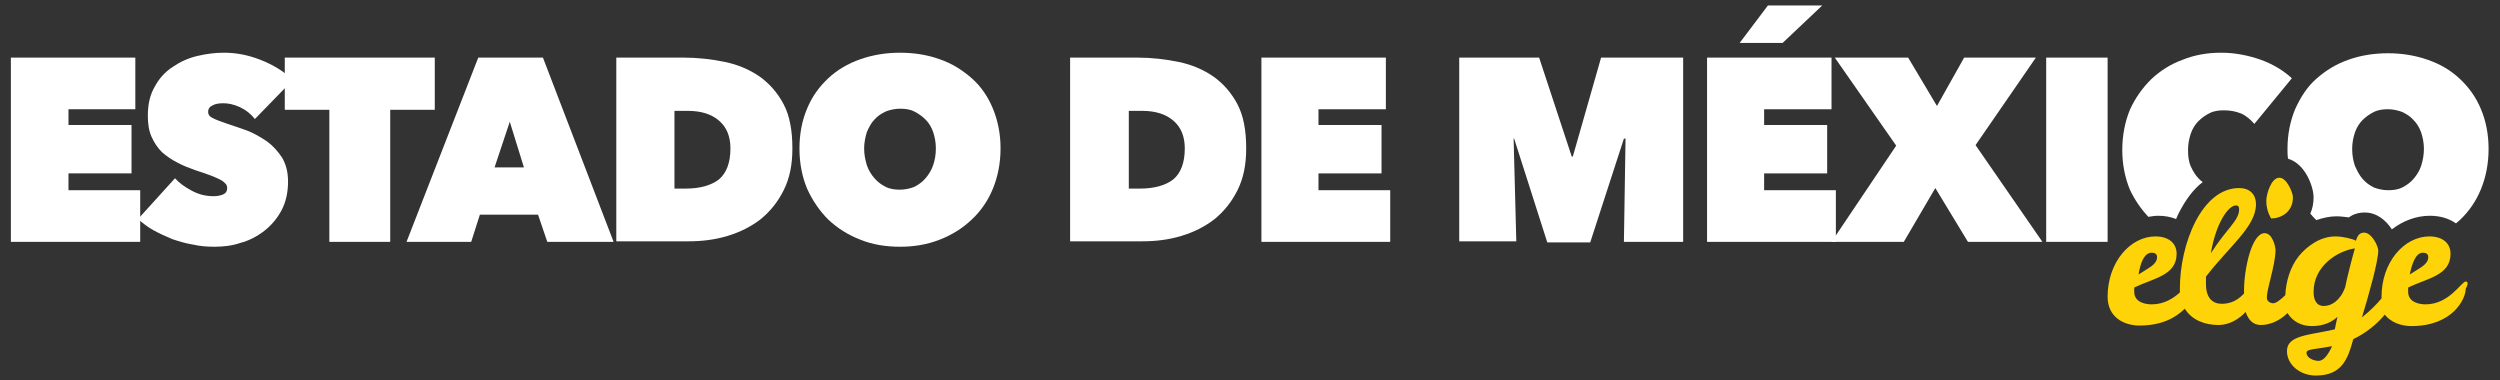 <?xml version="1.0" encoding="utf-8"?>
<!-- Generator: Adobe Illustrator 22.1.0, SVG Export Plug-In . SVG Version: 6.00 Build 0)  -->
<svg version="1.1" id="Capa_1" xmlns="http://www.w3.org/2000/svg" xmlns:xlink="http://www.w3.org/1999/xlink" x="0px" y="0px"
	 viewBox="0 0 460 70" style="enable-background:new 0 0 460 70;" xml:space="preserve">
<rect x="0" y="0" width="460" height="70" fill="#333333" stroke="none"/>
<style type="text/css">
	.st0{fill:#FFFFFF;}
	.st1{fill:#FED307;}
</style>
<g>
	<g>
		<g>
			<path class="st0" d="M2,10.6h22.9v9.5H12.6V23h11.6v8.9H12.6V35h13.2v9.5H2V10.6z"/>
			<path class="st0" d="M39.5,45.4c-1.4,0-2.7-0.1-4-0.4c-1.3-0.2-2.6-0.6-3.8-1c-1.2-0.5-2.3-1-3.4-1.6c-1.1-0.6-2-1.3-2.9-2.1
				l6.8-7.5c0.8,0.9,1.8,1.6,3.1,2.3c1.3,0.7,2.6,1,4,1c0.6,0,1.2-0.1,1.7-0.3c0.5-0.2,0.8-0.6,0.8-1.2c0-0.3-0.1-0.6-0.3-0.8
				c-0.2-0.2-0.5-0.5-0.9-0.7c-0.4-0.2-1-0.5-1.8-0.8c-0.8-0.3-1.7-0.6-2.9-1c-1.1-0.4-2.2-0.8-3.3-1.4c-1-0.5-2-1.2-2.8-1.9
				c-0.8-0.8-1.4-1.7-1.9-2.8c-0.5-1.1-0.7-2.4-0.7-3.9c0-2.1,0.4-3.9,1.3-5.4c0.8-1.5,1.9-2.7,3.3-3.6c1.3-0.9,2.8-1.6,4.5-2
				c1.7-0.4,3.3-0.6,4.9-0.6c2.2,0,4.4,0.4,6.7,1.3c2.3,0.9,4.3,2.1,6,3.7l-7,7.2c-0.8-1-1.7-1.7-2.8-2.2c-1.1-0.5-2.1-0.7-3-0.7
				c-0.8,0-1.5,0.1-2,0.4c-0.5,0.2-0.8,0.6-0.8,1.2c0,0.5,0.3,0.9,0.8,1.1c0.5,0.3,1.4,0.6,2.5,1c1.2,0.4,2.4,0.8,3.8,1.3
				c1.3,0.5,2.5,1.2,3.7,2c1.1,0.8,2,1.8,2.8,3c0.7,1.2,1.1,2.6,1.1,4.4c0,2-0.4,3.8-1.2,5.3c-0.8,1.5-1.9,2.8-3.2,3.8
				c-1.3,1-2.8,1.8-4.4,2.2C42.8,45.2,41.1,45.4,39.5,45.4z"/>
			<path class="st0" d="M71.8,44.5H60.6V20.2h-8.2v-9.6H80v9.6h-8.2V44.5z"/>
			<path class="st0" d="M88,10.6h11.9l13,33.9h-12.2l-1.7-5H88.3l-1.6,5H74.8L88,10.6z M93.8,22.4L91,30.8h5.4L93.8,22.4z"/>
			<path class="st0" d="M113.4,44.5V10.6h12.4c2.6,0,5.2,0.3,7.6,0.8c2.4,0.5,4.5,1.4,6.4,2.7c1.8,1.3,3.3,3,4.4,5.1
				c1.1,2.1,1.6,4.8,1.6,8.1c0,3-0.5,5.5-1.6,7.7c-1.1,2.2-2.5,3.9-4.2,5.3c-1.8,1.4-3.8,2.4-6.1,3.1c-2.3,0.7-4.7,1-7.2,1H113.4z
				 M124.1,20.3v14.4h2.1c2.6,0,4.7-0.6,6.1-1.7c1.4-1.2,2.1-3.1,2.1-5.7c0-2.2-0.7-3.9-2.1-5.1c-1.4-1.2-3.3-1.8-5.7-1.8H124.1z"/>
			<path class="st0" d="M147.1,27.3c0-2.7,0.5-5.2,1.4-7.3c0.9-2.2,2.2-4,3.9-5.6c1.6-1.5,3.6-2.7,5.9-3.5c2.3-0.8,4.7-1.2,7.3-1.2
				s5.1,0.4,7.3,1.2c2.3,0.8,4.2,2,5.9,3.5c1.7,1.5,3,3.4,3.9,5.6c0.9,2.2,1.4,4.6,1.4,7.3c0,2.7-0.5,5.2-1.4,7.4
				c-0.9,2.2-2.2,4.1-3.9,5.7c-1.7,1.6-3.6,2.8-5.9,3.7c-2.3,0.9-4.7,1.3-7.3,1.3s-5.1-0.4-7.3-1.3c-2.3-0.9-4.2-2.1-5.9-3.7
				c-1.6-1.6-2.9-3.5-3.9-5.7C147.6,32.5,147.1,30.1,147.1,27.3z M159,27.3c0,1.1,0.2,2.1,0.5,3.1c0.3,0.9,0.8,1.7,1.4,2.4
				c0.6,0.7,1.3,1.2,2.1,1.6c0.8,0.4,1.7,0.5,2.6,0.5c0.9,0,1.8-0.2,2.6-0.5c0.8-0.4,1.5-0.9,2.1-1.6c0.6-0.7,1.1-1.5,1.4-2.4
				c0.3-0.9,0.5-1.9,0.5-3.1c0-1.1-0.2-2.1-0.5-3c-0.3-0.9-0.8-1.7-1.4-2.3c-0.6-0.6-1.3-1.1-2.1-1.5c-0.8-0.4-1.7-0.5-2.6-0.5
				c-0.9,0-1.8,0.2-2.6,0.5c-0.8,0.4-1.5,0.8-2.1,1.5c-0.6,0.6-1,1.4-1.4,2.3C159.2,25.3,159,26.3,159,27.3z"/>
			<path class="st0" d="M196.9,44.5V10.6h12.4c2.6,0,5.2,0.3,7.6,0.8c2.4,0.5,4.5,1.4,6.4,2.7c1.8,1.3,3.3,3,4.4,5.1
				c1.1,2.1,1.6,4.8,1.6,8.1c0,3-0.5,5.5-1.6,7.7c-1.1,2.2-2.5,3.9-4.2,5.3c-1.8,1.4-3.8,2.4-6.1,3.1c-2.3,0.7-4.7,1-7.2,1H196.9z
				 M207.7,20.3v14.4h2.1c2.6,0,4.7-0.6,6.1-1.7c1.4-1.2,2.1-3.1,2.1-5.7c0-2.2-0.7-3.9-2.1-5.1c-1.4-1.2-3.3-1.8-5.7-1.8H207.7z"/>
			<path class="st0" d="M232.1,10.6h22.9v9.5h-12.4V23h11.6v8.9h-11.6V35h13.2v9.5h-23.7V10.6z"/>
			<path class="st0" d="M278.5,25.3l0.5,19.1h-10.5V10.6h14.7l6,18.2h0.2l5.2-18.2h15.1v33.9h-10.9l0.3-19l-0.3,0l-6.2,19.1h-7.9
				l-6.1-19.1H278.5z"/>
			<path class="st0" d="M314.1,10.6h22.9v9.5h-12.4V23h11.6v8.9h-11.6V35h13.2v9.5h-23.7V10.6z M320.1,7.9l5.2-6.9h10L328,7.9H320.1
				z"/>
			<path class="st0" d="M356.1,34.6l-5.8,9.9H337l11.9-17.7l-11.3-16.2h13.5l5.3,8.9l5-8.9h13.2l-11.1,16.1l12.3,17.8h-13.7
				L356.1,34.6z"/>
			<path class="st0" d="M376.5,10.6h11.3v33.9h-11.3V10.6z"/>
		</g>
		<g>
			<path class="st1" d="M419.4,32.7c-1.5,0-2.4,3-2.4,4.3c0,1.9,0.9,3.2,0.9,3.2c1.7,0,4-1.1,4-3.9
				C421.9,35.5,420.8,32.7,419.4,32.7z"/>
			<path class="st1" d="M453.7,51.8c-0.8,0-3,4.2-7.4,4.2c-1.2,0-3.2-0.4-3.2-2.3v-0.8c3.5-1.7,7.8-2.2,7.8-6.2
				c0-1.9-1.4-3.2-3.9-3.2c-4.6,0-8.8,4.7-8.8,11.1c0,0.1,0,0.2,0,0.3c-0.9,1.1-2.1,2.3-3.6,3.5c1.4-4.6,3-10.4,3-12.3
				c0-0.8-1.2-3.3-2.6-3.3c-0.6,0-1.2,0.3-1.5,1.5c-0.7-0.4-2.5-0.8-3.8-0.8c-2.8,0-5.2,1.8-6.7,3.6c-1.6,2-2.4,4.7-2.5,7.2
				c-0.8,0.8-1.7,1.5-2.2,1.5c-0.6,0-1.2-0.4-1.2-1c0-1.8,1.5-5.7,1.6-8.7c0-0.8-0.6-3.2-2-3.2c-2.4,0-3.8,6.6-3.8,10.6
				c0,0.2,0,0.3,0,0.5c-1,1.1-2.3,1.9-4.1,1.9c-1.7,0-2.9-1.1-2.9-3.6v-1.4c4.2-5.5,9.2-9.2,9.2-13.3c0-1.9-1.2-3-3.1-3
				c-6.9,0-10.9,10.3-10.9,18.5c0,0.2,0,0.5,0,0.7c-1.2,1.1-2.9,2.2-5.2,2.2c-1.2,0-3.2-0.4-3.2-2.3v-0.8c3.5-1.7,7.8-2.2,7.8-6.2
				c0-1.9-1.4-3.2-3.9-3.2c-4.6,0-8.8,4.7-8.8,11.1c0,3.7,2.9,5.3,5.9,5.3c4.1,0,6.7-1.5,8.3-3.1c1.3,2.1,3.7,3,6.2,3
				c1.9,0,3.7-1,5-2.4c0.5,1.5,1.4,2.4,2.8,2.4c1.8,0,3.6-0.9,4.9-2.2c0.9,1.5,2.5,2.4,4.5,2.4c2.1,0,3.6-0.7,4.7-1.7
				c-0.2,0.7-0.3,1.5-0.5,2.3c-4.9,1.1-8.8,1.1-8.8,4c0,2.5,2.4,4.5,5.3,4.5c4.8,0,5.9-3,6.9-6.7c2.3-1.1,4.3-2.7,5.8-4.5
				c1.1,1.4,3,2.1,4.9,2.1c7.6,0,10-5,10-6.9C454.2,52.2,454.1,51.8,453.7,51.8z M445.8,46.5c0.7,0,1,0.3,1,0.8c0,1.4-1.6,2-3.4,3.2
				C443.8,48.5,444.5,46.5,445.8,46.5z M411.4,37.8c0.4,0,0.6,0.2,0.6,0.7c0,2.1-2.2,3.4-5.2,8.1C407.7,41.1,410,37.8,411.4,37.8z
				 M395.9,46.5c0.7,0,1,0.3,1,0.8c0,1.4-1.6,2-3.4,3.2C393.8,48.5,394.5,46.5,395.9,46.5z M426.6,66.4c-0.8,0-2.2-0.5-2.2-1.5
				c0-0.7,1.5-0.6,4.7-1.2C428.4,65.2,427.6,66.4,426.6,66.4z M431.5,52.9c-0.9,2.4-2.5,3.4-3.9,3.4c-1.5,0-1.9-1.3-1.9-2.6
				c0-4.7,4.3-7.5,7.6-8C432.7,47.8,431.9,50.9,431.5,52.9z"/>
		</g>
	</g>
	<path class="st0" d="M395.3,39.9c0.6-0.1,1.2-0.2,1.8-0.2c1.2,0,2.3,0.2,3.3,0.6c0.2-0.5,0.4-0.9,0.6-1.3c1.2-2.3,2.6-4.2,4.3-5.5
		c-0.3-0.2-0.5-0.4-0.7-0.6c-0.6-0.6-1.1-1.4-1.5-2.3c-0.4-0.9-0.5-1.9-0.5-3c0-1.1,0.2-2.1,0.5-3c0.3-0.9,0.8-1.7,1.4-2.3
		c0.6-0.6,1.3-1.1,2.1-1.5s1.7-0.5,2.6-0.5c1.2,0,2.2,0.2,3.2,0.6c0.9,0.4,1.7,1.1,2.4,1.9l6.9-8.4c-1.5-1.4-3.5-2.6-5.7-3.4
		c-2.3-0.8-4.7-1.3-7.3-1.3c-2.5,0-4.9,0.4-7.1,1.3c-2.2,0.8-4.1,2-5.8,3.6c-1.6,1.6-2.9,3.4-3.9,5.6c-0.9,2.2-1.4,4.7-1.4,7.4
		c0,2.7,0.5,5.1,1.4,7.3C392.8,36.8,393.9,38.4,395.3,39.9z"/>
	<path class="st0" d="M425.7,36.3c0,1.1-0.2,2.1-0.6,3c0.3,0.4,0.7,0.8,1.1,1.2c1.2-0.4,2.4-0.7,3.7-0.7c0.7,0,1.5,0.1,2.3,0.2
		c0.8-0.6,1.8-0.9,2.9-0.9c2.2,0,3.9,1.4,5,3.1c2.1-1.6,4.5-2.5,7-2.5c1.9,0,3.5,0.5,4.8,1.4c0.2-0.2,0.5-0.4,0.7-0.6
		c1.7-1.6,3-3.5,3.9-5.7c0.9-2.2,1.4-4.7,1.4-7.4s-0.5-5.2-1.4-7.3c-0.9-2.2-2.2-4-3.9-5.6s-3.6-2.7-5.9-3.5
		c-2.3-0.8-4.7-1.2-7.3-1.2c-2.6,0-5.1,0.4-7.3,1.2c-2.3,0.8-4.2,2-5.9,3.5s-2.9,3.4-3.9,5.6c-0.9,2.2-1.4,4.6-1.4,7.3
		c0,0.6,0,1.2,0.1,1.8C424.3,30.2,425.7,34.5,425.7,36.3z M433.3,24.4c0.3-0.9,0.8-1.7,1.4-2.3c0.6-0.6,1.3-1.1,2.1-1.5
		c0.8-0.4,1.7-0.5,2.6-0.5c0.9,0,1.8,0.2,2.6,0.5c0.8,0.4,1.5,0.8,2.1,1.5c0.6,0.6,1.1,1.4,1.4,2.3c0.3,0.9,0.5,1.9,0.5,3
		c0,1.1-0.2,2.1-0.5,3.1c-0.3,0.9-0.8,1.7-1.4,2.4c-0.6,0.7-1.3,1.2-2.1,1.6c-0.8,0.4-1.7,0.5-2.6,0.5c-0.9,0-1.8-0.2-2.6-0.5
		c-0.8-0.4-1.5-0.9-2.1-1.6c-0.6-0.7-1-1.5-1.4-2.4c-0.3-0.9-0.5-1.9-0.5-3.1C432.8,26.3,433,25.3,433.3,24.4z"/>
</g>
</svg>
